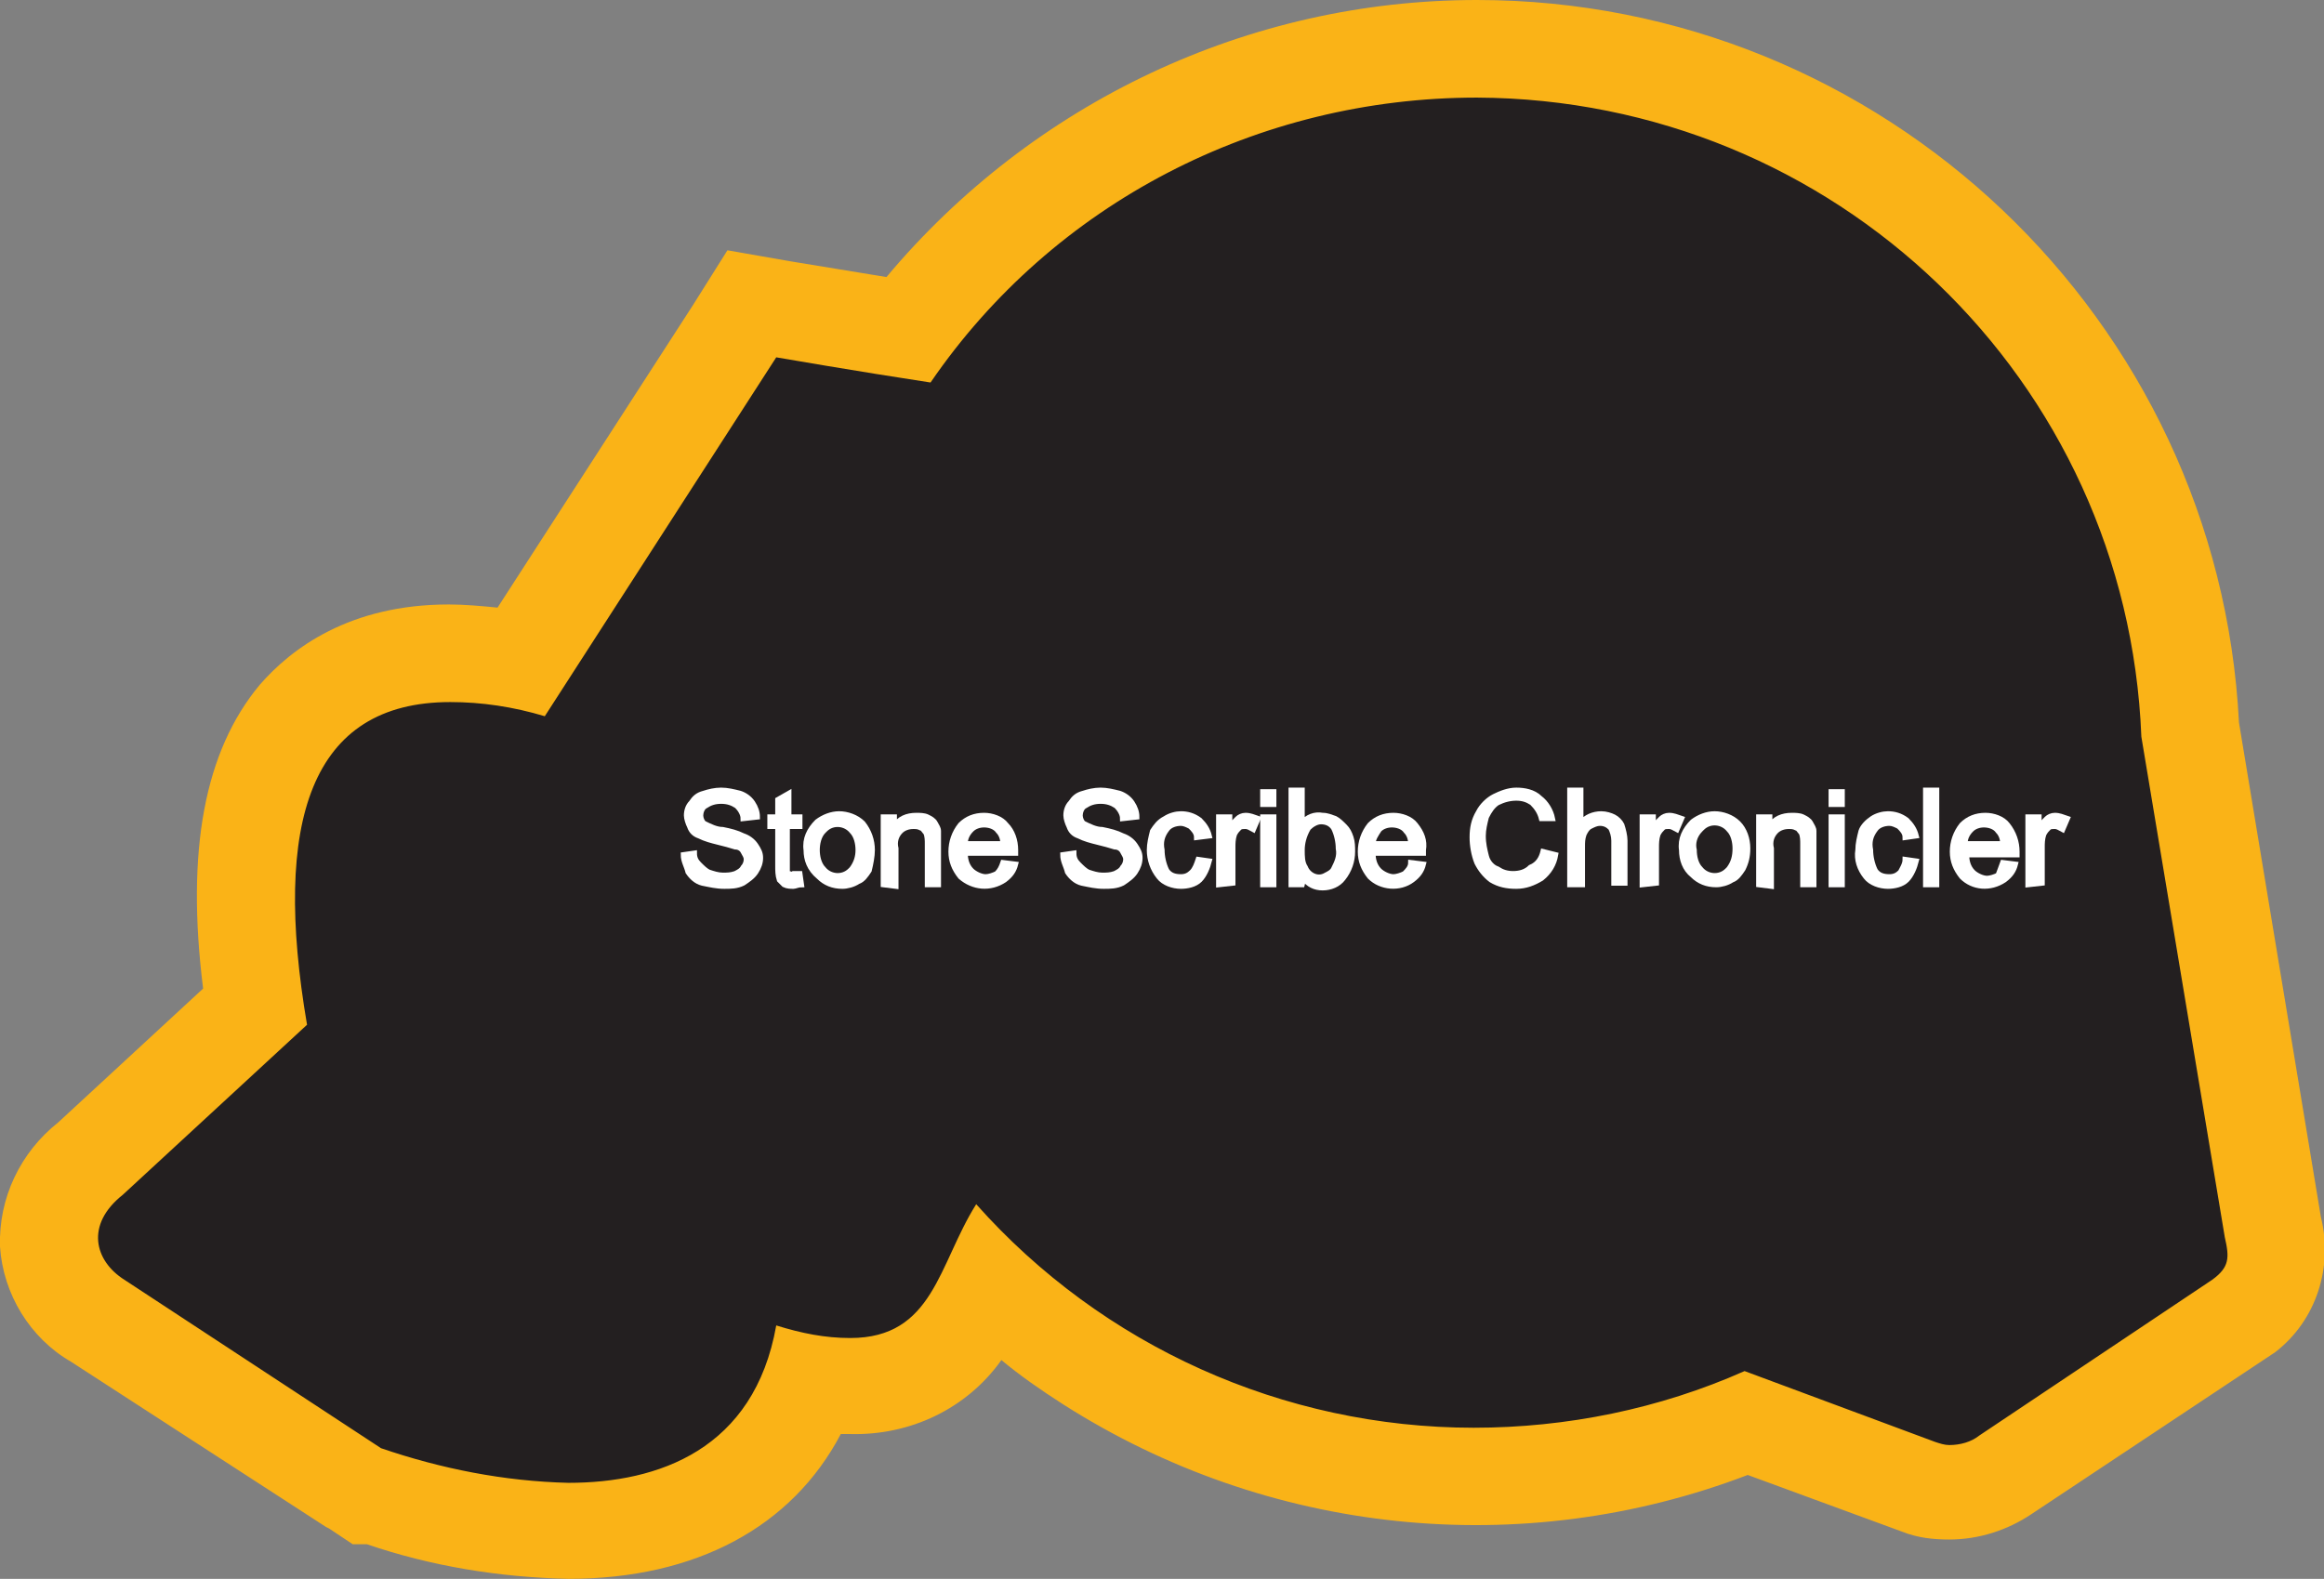 <?xml version="1.0" encoding="utf-8"?>
<!-- Generator: Adobe Illustrator 21.1.0, SVG Export Plug-In . SVG Version: 6.00 Build 0)  -->
<svg version="1.1" id="Layer_1" xmlns="http://www.w3.org/2000/svg" xmlns:xlink="http://www.w3.org/1999/xlink" x="0px" y="0px"
	 viewBox="0 0 147.6 100.3" style="enable-background:new 0 0 147.6 100.3;" xml:space="preserve">
<rect x="0" y="0" width="147.6" height="100.3" fill="#808080" stroke="none"/>
<style type="text/css">
	.st0{fill:#231F20;}
	.st1{fill:#FAB317;}
	.st2{fill:#FFFFFF;stroke:#FFFFFF;stroke-width:0.33;stroke-miterlimit:45;}
</style>
<title>Asset 422</title>
<g id="Layer_2">
	<g id="Layer_1-2">
		<path class="st0" d="M36.1,97.2c-3.7-0.1-7.3-0.6-10.8-1.7L24.8,96l-2.3-1.5L6.2,83.9c-1.8-1-2.9-2.9-3.1-4.9
			C3,76.9,4,74.8,5.7,73.6L16.1,64c-1.3-8.7-0.4-14.7,2.8-18.4c2.2-2.7,5.5-4,9.6-4c1.6,0,3.1,0.2,4.6,0.5l14.6-22.7l2,0.3l7.9,1.3
			c15.2-20,43.7-23.8,63.6-8.6c10.7,8.2,17.3,20.6,17.9,34.1l5.3,31.6c0.6,2.1-0.1,4.3-1.8,5.6l-0.1,0.1l-15,10
			c-1.1,0.7-2.3,1.1-3.6,1.2l0,0c-0.7,0-1.3-0.1-1.9-0.3l-11-4c-16.4,6.7-35.2,3.3-48.2-8.7c-1.4,2.8-3.5,6.3-8.9,6.3
			c-0.8,0-1.7-0.1-2.5-0.2C49.2,93.9,43.9,97.2,36.1,97.2z"/>
		<path class="st1" d="M93.8,6.2c22.7,0.1,41.3,17.9,42.2,40.6l5.3,31.8c0.3,1.3,0.3,1.9-0.8,2.7l-14.8,9.9
			c-0.5,0.4-1.2,0.6-1.9,0.6c-0.3,0-0.6-0.1-0.9-0.2l-12.1-4.5c-5.4,2.4-11.3,3.6-17.2,3.6c-12.1,0-23.6-5.2-31.6-14.2
			C59.6,80.3,59.3,85,54,85c-1.6,0-3.1-0.3-4.7-0.8c-1.4,7.9-7.5,10-13.2,10c-4.1-0.1-8.1-0.9-11.9-2.2l0,0L7.9,81.3
			c-1.9-1.2-2.5-3.5-0.1-5.4l11.7-10.8c-2.2-12.9,0.2-20.5,9.1-20.5c2,0,4,0.3,6,0.9l14.7-22.8c0,0,5.2,0.9,9.8,1.6
			C66.9,12.9,79.9,6.2,93.8,6.2 M24.2,92L24.2,92 M93.8,0C79.3,0,65.6,6.5,56.3,17.6l-6.1-1l-4-0.7L44,19.4L31.6,38.6
			c-1-0.1-2.1-0.2-3.1-0.2c-6.3,0-10,2.8-12,5.1C13,47.7,11.8,54,12.9,62.8l-9.2,8.5c-2.4,1.9-3.8,4.8-3.7,7.9
			c0.2,3,1.9,5.8,4.5,7.3L20.7,97l0.2,0.1l1.5,1h0.9c4.1,1.4,8.4,2.1,12.8,2.2c8.1,0,14.2-3.3,17.3-9.2H54c3.8,0.1,7.4-1.6,9.6-4.7
			c1.2,1,2.5,1.9,3.9,2.8c13,8.3,29.1,10,43.5,4.5l9.8,3.6c1,0.4,2,0.5,3,0.5c1.9,0,3.7-0.6,5.2-1.6l0,0l14.9-9.9l0.3-0.2l0.3-0.2
			c2.6-2,3.7-5.4,2.9-8.6l-5.2-31.4C140.9,20.3,119.6,0,93.8,0z"/>
		<path class="st2" d="M43.4,54.3l0.7-0.1c0,0.3,0.1,0.5,0.3,0.7c0.2,0.2,0.4,0.4,0.6,0.5c0.3,0.1,0.6,0.2,0.9,0.2
			c0.3,0,0.5,0,0.8-0.1c0.2-0.1,0.4-0.2,0.5-0.4c0.1-0.1,0.2-0.3,0.2-0.5c0-0.2-0.1-0.3-0.2-0.5c-0.1-0.2-0.3-0.3-0.5-0.3
			c-0.3-0.1-0.7-0.2-1.1-0.3c-0.4-0.1-0.8-0.2-1.2-0.4c-0.3-0.1-0.5-0.3-0.6-0.6c-0.1-0.2-0.2-0.5-0.2-0.7c0-0.3,0.1-0.6,0.3-0.8
			c0.2-0.3,0.4-0.5,0.8-0.6c0.3-0.1,0.7-0.2,1.1-0.2c0.4,0,0.8,0.1,1.2,0.2c0.3,0.1,0.6,0.3,0.8,0.6c0.2,0.3,0.3,0.6,0.3,0.9
			L47.2,52c0-0.3-0.2-0.6-0.4-0.8c-0.3-0.2-0.6-0.3-1-0.3c-0.4,0-0.7,0.1-1,0.3c-0.2,0.1-0.3,0.4-0.3,0.6c0,0.2,0.1,0.4,0.2,0.5
			c0.4,0.2,0.8,0.4,1.2,0.4c0.5,0.1,0.9,0.2,1.3,0.4c0.3,0.1,0.6,0.3,0.8,0.6c0.2,0.3,0.3,0.5,0.3,0.8c0,0.3-0.1,0.6-0.3,0.9
			c-0.2,0.3-0.5,0.5-0.8,0.7c-0.4,0.2-0.8,0.2-1.2,0.2c-0.5,0-0.9-0.1-1.4-0.2c-0.4-0.1-0.7-0.4-0.9-0.7
			C43.6,55,43.4,54.7,43.4,54.3z"/>
		<path class="st2" d="M50.8,55.5l0.1,0.7c-0.2,0-0.4,0.1-0.5,0.1c-0.2,0-0.4,0-0.6-0.1c-0.1-0.1-0.2-0.2-0.3-0.3
			c-0.1-0.3-0.1-0.6-0.1-0.9v-2.5h-0.5v-0.6h0.5v-1.1l0.7-0.4v1.5h0.7v0.6H50V55c0,0.1,0,0.3,0,0.4c0,0.1,0.1,0.1,0.1,0.1
			c0.1,0,0.2,0.1,0.3,0L50.8,55.5z"/>
		<path class="st2" d="M51.2,54c-0.1-0.7,0.2-1.3,0.7-1.8c0.4-0.3,0.9-0.5,1.4-0.5c0.5,0,1.1,0.2,1.5,0.6c0.4,0.5,0.6,1.1,0.6,1.7
			c0,0.4-0.1,0.9-0.2,1.3c-0.2,0.3-0.4,0.6-0.7,0.7c-0.3,0.2-0.7,0.3-1,0.3c-0.6,0-1.1-0.2-1.5-0.6C51.4,55.2,51.2,54.6,51.2,54z
			 M51.9,54c0,0.4,0.1,0.9,0.4,1.2c0.4,0.5,1.2,0.6,1.7,0.1c0,0,0.1-0.1,0.1-0.1c0.3-0.4,0.4-0.8,0.4-1.2c0-0.4-0.1-0.9-0.4-1.2
			c-0.4-0.5-1.2-0.6-1.7-0.1c0,0-0.1,0.1-0.1,0.1C52,53.1,51.9,53.6,51.9,54L51.9,54z"/>
		<path class="st2" d="M56.1,56.2v-4.3h0.7v0.6c0.3-0.5,0.8-0.7,1.4-0.7c0.2,0,0.5,0,0.7,0.1c0.2,0.1,0.4,0.2,0.5,0.4
			c0.1,0.2,0.2,0.3,0.2,0.5c0,0.2,0,0.5,0,0.7v2.7h-0.7v-2.6c0-0.2,0-0.5-0.1-0.7c-0.1-0.1-0.2-0.3-0.3-0.3
			c-0.2-0.1-0.3-0.1-0.5-0.1c-0.3,0-0.6,0.1-0.8,0.3c-0.3,0.3-0.4,0.7-0.3,1.1v2.4L56.1,56.2z"/>
		<path class="st2" d="M63.7,54.8l0.8,0.1c-0.1,0.4-0.3,0.7-0.7,1c-0.9,0.6-2,0.5-2.8-0.2c-0.4-0.5-0.6-1-0.6-1.6
			c0-0.6,0.2-1.2,0.6-1.7c0.4-0.4,0.9-0.6,1.5-0.6c0.5,0,1.1,0.2,1.4,0.6c0.4,0.4,0.6,1,0.6,1.6c0,0,0,0.1,0,0.2h-3.2
			c0,0.4,0.1,0.8,0.4,1.1c0.2,0.2,0.6,0.4,0.9,0.4c0.2,0,0.5-0.1,0.7-0.2C63.5,55.3,63.6,55.1,63.7,54.8z M61.3,53.6h2.4
			c0-0.3-0.1-0.6-0.3-0.8c-0.2-0.3-0.6-0.4-0.9-0.4c-0.3,0-0.6,0.1-0.8,0.3C61.4,53,61.3,53.3,61.3,53.6L61.3,53.6z"/>
		<path class="st2" d="M67.5,54.3l0.7-0.1c0,0.3,0.1,0.5,0.3,0.7c0.2,0.2,0.4,0.4,0.6,0.5c0.3,0.1,0.6,0.2,0.9,0.2
			c0.3,0,0.5,0,0.8-0.1c0.2-0.1,0.4-0.2,0.5-0.4c0.1-0.1,0.2-0.3,0.2-0.5c0-0.2-0.1-0.3-0.2-0.5c-0.1-0.2-0.3-0.3-0.5-0.3
			c-0.3-0.1-0.7-0.2-1.1-0.3c-0.4-0.1-0.8-0.2-1.2-0.4c-0.3-0.1-0.5-0.3-0.6-0.6c-0.1-0.2-0.2-0.5-0.2-0.7c0-0.3,0.1-0.6,0.3-0.8
			c0.2-0.3,0.4-0.5,0.8-0.6c0.3-0.1,0.7-0.2,1.1-0.2c0.4,0,0.8,0.1,1.2,0.2c0.3,0.1,0.6,0.3,0.8,0.6c0.2,0.3,0.3,0.6,0.3,0.9
			L71.3,52c0-0.3-0.2-0.6-0.4-0.8c-0.3-0.2-0.6-0.3-1-0.3c-0.4,0-0.7,0.1-1,0.3c-0.2,0.1-0.3,0.4-0.3,0.6c0,0.2,0.1,0.4,0.2,0.5
			c0.4,0.2,0.8,0.4,1.2,0.4c0.5,0.1,0.9,0.2,1.3,0.4c0.3,0.1,0.6,0.3,0.8,0.6c0.2,0.3,0.3,0.5,0.3,0.8c0,0.3-0.1,0.6-0.3,0.9
			c-0.2,0.3-0.5,0.5-0.8,0.7c-0.4,0.2-0.8,0.2-1.2,0.2c-0.5,0-0.9-0.1-1.4-0.2c-0.4-0.1-0.7-0.4-0.9-0.7
			C67.7,55,67.5,54.7,67.5,54.3z"/>
		<path class="st2" d="M76.1,54.6l0.7,0.1c-0.1,0.4-0.3,0.9-0.6,1.2c-0.3,0.3-0.8,0.4-1.2,0.4c-0.5,0-1.1-0.2-1.4-0.6
			C73.2,55.2,73,54.6,73,54c0-0.4,0.1-0.8,0.2-1.2c0.2-0.3,0.4-0.6,0.8-0.8c0.3-0.2,0.7-0.3,1-0.3c0.4,0,0.8,0.1,1.2,0.4
			c0.3,0.3,0.5,0.6,0.6,1L76,53.2c0-0.3-0.2-0.5-0.4-0.7c-0.2-0.1-0.4-0.2-0.6-0.2c-0.3,0-0.7,0.1-0.9,0.4c-0.3,0.4-0.4,0.8-0.3,1.3
			c0,0.4,0.1,0.9,0.3,1.3c0.2,0.3,0.5,0.4,0.9,0.4c0.3,0,0.5-0.1,0.7-0.3C75.9,55.2,76,54.9,76.1,54.6z"/>
		<path class="st2" d="M77.4,56.2v-4.3h0.7v0.7c0.1-0.2,0.3-0.4,0.5-0.6c0.1-0.1,0.3-0.2,0.5-0.2c0.3,0,0.5,0.1,0.8,0.2l-0.3,0.7
			c-0.2-0.1-0.3-0.2-0.5-0.2c-0.2,0-0.3,0-0.4,0.1c-0.1,0.1-0.2,0.2-0.3,0.4c-0.1,0.3-0.1,0.6-0.1,0.8v2.3L77.4,56.2z"/>
		<path class="st2" d="M80.2,51.1v-0.8h0.7v0.8H80.2z M80.2,56.2v-4.3h0.7v4.3L80.2,56.2z"/>
		<path class="st2" d="M82.7,56.2H82v-6h0.7v2.1c0.3-0.4,0.8-0.6,1.3-0.5c0.3,0,0.5,0.1,0.8,0.2c0.2,0.1,0.4,0.3,0.6,0.5
			c0.2,0.2,0.3,0.4,0.4,0.7c0.1,0.3,0.1,0.6,0.1,0.9c0,0.6-0.2,1.2-0.6,1.7c-0.3,0.4-0.8,0.6-1.3,0.6c-0.5,0-0.9-0.2-1.2-0.6
			L82.7,56.2z M82.7,54c0,0.4,0,0.8,0.2,1.1c0.2,0.5,0.8,0.8,1.3,0.5c0.2-0.1,0.4-0.2,0.5-0.4c0.2-0.4,0.4-0.8,0.3-1.3
			c0-0.4-0.1-0.9-0.3-1.3c-0.2-0.3-0.5-0.4-0.8-0.4c-0.3,0-0.6,0.2-0.8,0.4C82.8,53.1,82.7,53.6,82.7,54z"/>
		<path class="st2" d="M89.6,54.8l0.8,0.1c-0.1,0.4-0.3,0.7-0.7,1c-0.8,0.6-2,0.5-2.7-0.2c-0.4-0.5-0.6-1-0.6-1.6
			c0-0.6,0.2-1.2,0.6-1.7c0.4-0.4,0.9-0.6,1.5-0.6c0.5,0,1.1,0.2,1.4,0.6c0.4,0.5,0.6,1,0.5,1.6c0,0,0,0.1,0,0.2h-3.2
			c0,0.4,0.1,0.8,0.4,1.1c0.2,0.2,0.6,0.4,0.9,0.4c0.2,0,0.5-0.1,0.7-0.2C89.4,55.3,89.6,55.1,89.6,54.8z M87.2,53.6h2.4
			c0-0.3-0.1-0.6-0.3-0.8c-0.2-0.3-0.6-0.4-0.9-0.4c-0.3,0-0.6,0.1-0.8,0.3C87.4,53,87.2,53.3,87.2,53.6L87.2,53.6z"/>
		<path class="st2" d="M98,54.1l0.8,0.2c-0.1,0.6-0.4,1.1-0.9,1.5c-0.5,0.3-1,0.5-1.6,0.5c-0.6,0-1.1-0.1-1.6-0.4
			c-0.4-0.3-0.7-0.7-0.9-1.1c-0.2-0.5-0.3-1.1-0.3-1.6c0-0.6,0.1-1.1,0.4-1.6c0.2-0.4,0.6-0.8,1-1c0.4-0.2,0.9-0.4,1.4-0.4
			c0.5,0,1.1,0.1,1.5,0.5c0.4,0.3,0.7,0.8,0.8,1.3L97.9,52c-0.1-0.4-0.3-0.7-0.6-1c-0.3-0.2-0.6-0.3-1-0.3c-0.4,0-0.8,0.1-1.2,0.3
			c-0.3,0.2-0.5,0.5-0.7,0.9c-0.1,0.4-0.2,0.8-0.2,1.2c0,0.5,0.1,0.9,0.2,1.3c0.1,0.4,0.4,0.7,0.7,0.8c0.3,0.2,0.6,0.3,1,0.3
			c0.4,0,0.8-0.1,1.1-0.4C97.7,54.9,97.9,54.5,98,54.1z"/>
		<path class="st2" d="M99.7,56.2v-6h0.7v2.1c0.3-0.4,0.8-0.6,1.3-0.6c0.3,0,0.6,0.1,0.8,0.2c0.2,0.1,0.4,0.3,0.5,0.5
			c0.1,0.3,0.2,0.7,0.2,1v2.7h-0.7v-2.7c0-0.3-0.1-0.6-0.2-0.8c-0.2-0.2-0.4-0.3-0.7-0.3c-0.2,0-0.4,0.1-0.6,0.2
			c-0.2,0.1-0.3,0.3-0.4,0.5c-0.1,0.3-0.1,0.5-0.1,0.8v2.4H99.7z"/>
		<path class="st2" d="M104.3,56.2v-4.3h0.7v0.7c0.1-0.2,0.3-0.4,0.5-0.6c0.1-0.1,0.3-0.2,0.5-0.2c0.3,0,0.5,0.1,0.8,0.2l-0.3,0.7
			c-0.2-0.1-0.3-0.2-0.5-0.2c-0.2,0-0.3,0-0.4,0.1c-0.1,0.1-0.2,0.2-0.3,0.4c-0.1,0.3-0.1,0.6-0.1,0.8v2.3L104.3,56.2z"/>
		<path class="st2" d="M106.8,54c-0.1-0.7,0.2-1.3,0.7-1.8c0.4-0.3,0.9-0.5,1.4-0.5c0.5,0,1.1,0.2,1.5,0.6c0.4,0.4,0.6,1,0.6,1.6
			c0,0.5-0.1,0.9-0.3,1.3c-0.2,0.3-0.4,0.6-0.7,0.7c-0.3,0.2-0.7,0.3-1,0.3c-0.6,0-1.1-0.2-1.5-0.6C107,55.2,106.8,54.6,106.8,54z
			 M107.6,54c0,0.4,0.1,0.9,0.4,1.2c0.4,0.5,1.2,0.6,1.7,0.1c0,0,0.1-0.1,0.1-0.1c0.3-0.4,0.4-0.8,0.4-1.3c0-0.4-0.1-0.9-0.4-1.2
			c-0.4-0.5-1.2-0.6-1.7-0.1c0,0-0.1,0.1-0.1,0.1C107.6,53.1,107.5,53.6,107.6,54z"/>
		<path class="st2" d="M111.7,56.2v-4.3h0.7v0.6c0.3-0.5,0.8-0.7,1.4-0.7c0.2,0,0.5,0,0.7,0.1c0.2,0.1,0.4,0.2,0.5,0.4
			c0.1,0.2,0.2,0.3,0.2,0.5c0,0.2,0,0.5,0,0.7v2.7h-0.7v-2.6c0-0.2,0-0.5-0.1-0.7c-0.1-0.1-0.2-0.3-0.3-0.3
			c-0.2-0.1-0.3-0.1-0.5-0.1c-0.3,0-0.6,0.1-0.8,0.3c-0.3,0.3-0.4,0.7-0.3,1.1v2.4L111.7,56.2z"/>
		<path class="st2" d="M116.3,51.1v-0.8h0.7v0.8H116.3z M116.3,56.2v-4.3h0.7v4.3L116.3,56.2z"/>
		<path class="st2" d="M121,54.6l0.7,0.1c-0.1,0.4-0.3,0.9-0.6,1.2c-0.3,0.3-0.8,0.4-1.2,0.4c-0.5,0-1.1-0.2-1.4-0.6
			c-0.4-0.5-0.6-1.1-0.5-1.7c0-0.4,0.1-0.8,0.2-1.2c0.1-0.3,0.4-0.6,0.7-0.8c0.3-0.2,0.7-0.3,1-0.3c0.4,0,0.8,0.1,1.2,0.4
			c0.3,0.3,0.5,0.6,0.6,1l-0.7,0.1c0-0.3-0.2-0.5-0.4-0.7c-0.2-0.1-0.4-0.2-0.6-0.2c-0.3,0-0.7,0.1-0.9,0.4
			c-0.3,0.4-0.4,0.8-0.3,1.3c0,0.4,0.1,0.9,0.3,1.3c0.2,0.3,0.5,0.4,0.9,0.4c0.3,0,0.5-0.1,0.7-0.3C120.8,55.2,121,54.9,121,54.6z"
			/>
		<path class="st2" d="M122.3,56.2v-6h0.7v6H122.3z"/>
		<path class="st2" d="M127.2,54.8l0.8,0.1c-0.1,0.4-0.3,0.7-0.7,1c-0.9,0.6-2,0.5-2.7-0.2c-0.4-0.5-0.6-1-0.6-1.6
			c0-0.6,0.2-1.2,0.6-1.7c0.4-0.4,0.9-0.6,1.5-0.6c0.5,0,1.1,0.2,1.4,0.6c0.4,0.5,0.6,1.1,0.6,1.7c0,0,0,0.1,0,0.2h-3.2
			c0,0.4,0.1,0.8,0.4,1.1c0.2,0.2,0.6,0.4,0.9,0.4c0.2,0,0.5-0.1,0.7-0.2C127,55.3,127.1,55.1,127.2,54.8z M124.8,53.6h2.4
			c0-0.3-0.1-0.6-0.3-0.8c-0.2-0.3-0.6-0.4-0.9-0.4c-0.3,0-0.6,0.1-0.8,0.3C124.9,53,124.8,53.3,124.8,53.6L124.8,53.6z"/>
		<path class="st2" d="M128.8,56.2v-4.3h0.7v0.7c0.1-0.2,0.3-0.4,0.5-0.6c0.1-0.1,0.3-0.2,0.5-0.2c0.3,0,0.5,0.1,0.8,0.2l-0.3,0.7
			c-0.2-0.1-0.3-0.2-0.5-0.2c-0.2,0-0.3,0-0.4,0.1c-0.1,0.1-0.2,0.2-0.3,0.4c-0.1,0.3-0.1,0.6-0.1,0.8v2.3L128.8,56.2z"/>
	</g>
</g>
</svg>
